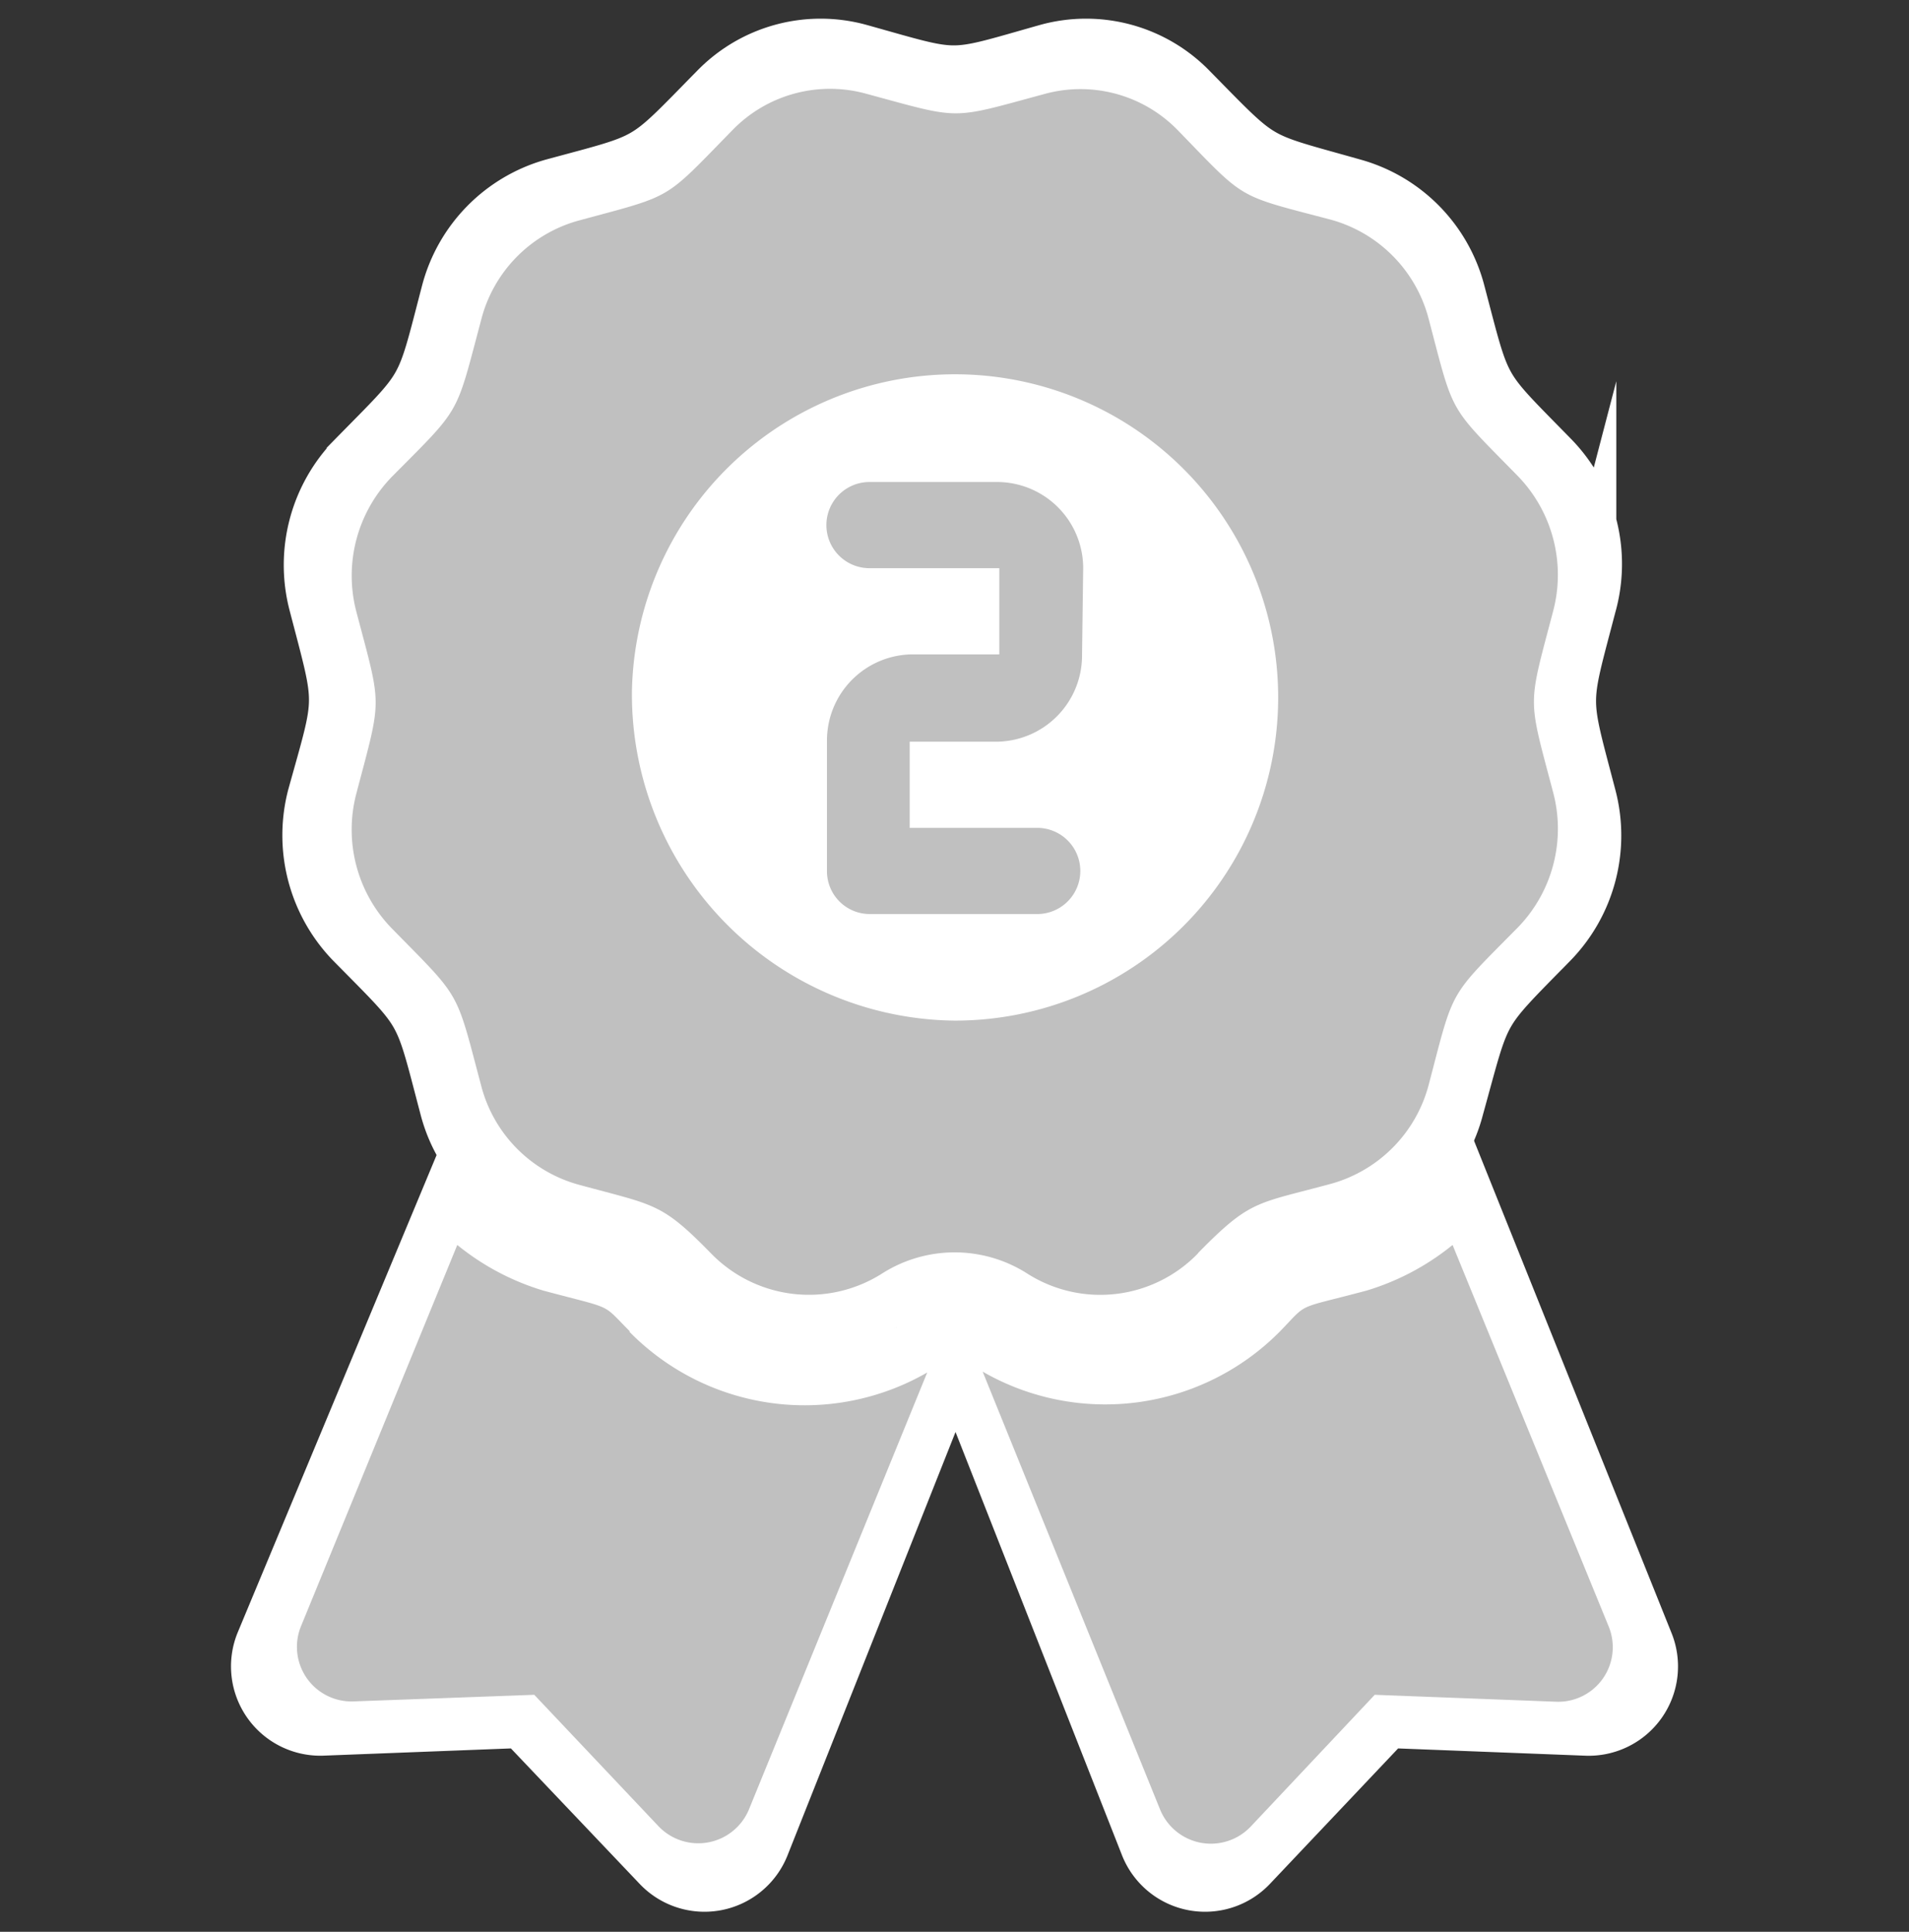 <svg xmlns="http://www.w3.org/2000/svg" viewBox="0 0 66.46 67.25"><rect x="0" y="0" width="66.46" height="67.25" fill="#333333" stroke="none"/><defs><style>.cls-1{fill:#fff;stroke:#fff;stroke-miterlimit:10;stroke-width:2px;}.cls-2{fill:silver;}</style></defs><title>排行榜-</title><g id="圖層_3" data-name="圖層 3"><path class="cls-1" d="M57.26,57.21,50.62,40.66c-1,.78-1.78,2.63-3,3-2.76.74-2.16.42-3.31,1.57-2.56,2.53-4.23,2.53-6.8,2.53A6.84,6.84,0,0,1,34.61,47a2,2,0,0,0-.75-.17H32.61a2,2,0,0,0-.76.17,6.84,6.84,0,0,1-2.86.75c-2.57,0-4.24,0-6.8-2.53-1.15-1.15-.55-.83-3.31-1.57-1.26-.33-1.78-2.18-2.78-3L9.2,57.21a2.11,2.11,0,0,0,2,2.91l7-.27L23,64.9a2.11,2.11,0,0,0,3.48-.66l6.79-17.11L40,64.24a2.11,2.11,0,0,0,3.48.66l4.78-5.05,6.95.27A2.11,2.11,0,0,0,57.26,57.21Z"/><path class="cls-1" d="M11,27.75a5.27,5.27,0,0,0,1.32,5c2.59,2.63,2.34,2.2,3.29,5.8a5.15,5.15,0,0,0,3.61,3.67c2.84.78,3.05.65,4.92,2.56a5,5,0,0,0,6.3.73,5,5,0,0,1,5.39,0,5,5,0,0,0,6.31-.73c1.93-2,2.16-1.81,4.91-2.56a5.13,5.13,0,0,0,3.61-3.67c1-3.6.71-3.17,3.29-5.8a5.24,5.24,0,0,0,1.32-5c-.94-3.6-.94-3.09,0-6.69A5.23,5.23,0,0,0,54,16c-2.58-2.64-2.34-2.2-3.29-5.8a5.16,5.16,0,0,0-3.61-3.68c-3.53-1-3.1-.71-5.69-3.34a5,5,0,0,0-4.93-1.35c-3.54,1-3,1-6.58,0a5,5,0,0,0-4.93,1.35c-2.59,2.63-2.16,2.38-5.7,3.34a5.18,5.18,0,0,0-3.61,3.68c-.94,3.6-.7,3.16-3.29,5.8a5.26,5.26,0,0,0-1.32,5C12,24.65,12,24.15,11,27.75ZM33.16,11.83l.46,0a13.58,13.58,0,0,0-10.55,5.63A11.9,11.9,0,0,1,33.16,11.83Z"/><rect class="cls-1" x="32.21" y="45.15" width="2.22" height="1.35"/><path class="cls-2" d="M21.92,46.34c-1-1-.5-.74-3-1.41a8.72,8.72,0,0,1-3-1.59L10.48,56.61a1.9,1.9,0,0,0,1.84,2.62L18.6,59l4.32,4.57A1.91,1.91,0,0,0,26.07,63l6.21-15.22a8.55,8.55,0,0,1-10.36-1.41ZM56,56.61,50.57,43.34a8.72,8.72,0,0,1-3,1.59c-2.51.67-2,.38-3,1.41a8.55,8.55,0,0,1-10.36,1.41L40.39,63a1.91,1.91,0,0,0,3.15.59L47.86,59l6.28.24A1.9,1.9,0,0,0,56,56.61Zm-14.28-13c1.82-1.85,2-1.69,4.62-2.4a4.86,4.86,0,0,0,3.4-3.45c.89-3.39.66-3,3.09-5.46a4.93,4.93,0,0,0,1.24-4.72c-.89-3.38-.89-2.91,0-6.3a4.94,4.94,0,0,0-1.24-4.72c-2.43-2.48-2.2-2.07-3.09-5.45a4.85,4.85,0,0,0-3.4-3.46C43,6.77,43.4,7,41,4.53a4.72,4.72,0,0,0-4.63-1.26c-3.33.9-2.86.9-6.19,0A4.73,4.73,0,0,0,25.5,4.53c-2.43,2.48-2,2.24-5.36,3.15a4.82,4.82,0,0,0-3.39,3.46c-.9,3.38-.67,3-3.1,5.45a4.94,4.94,0,0,0-1.24,4.72c.89,3.38.89,2.91,0,6.3a4.93,4.93,0,0,0,1.24,4.72c2.43,2.48,2.2,2.07,3.1,5.46a4.83,4.83,0,0,0,3.39,3.45c2.67.73,2.87.61,4.62,2.4a4.75,4.75,0,0,0,5.94.7,4.7,4.7,0,0,1,5.07,0A4.73,4.73,0,0,0,41.7,43.64ZM22,24.08A11.25,11.25,0,1,1,33.23,35.53,11.36,11.36,0,0,1,22,24.08Z"/><path class="cls-2" d="M37.67,22.82a3,3,0,0,1-3,3h-3v3h4.44a1.48,1.48,0,1,1,0,3H30.27a1.49,1.49,0,0,1-1.48-1.48V25.78a3,3,0,0,1,3-3h3v-3H30.27a1.48,1.48,0,0,1,0-3h4.44a3,3,0,0,1,3,3Z"/></g></svg>